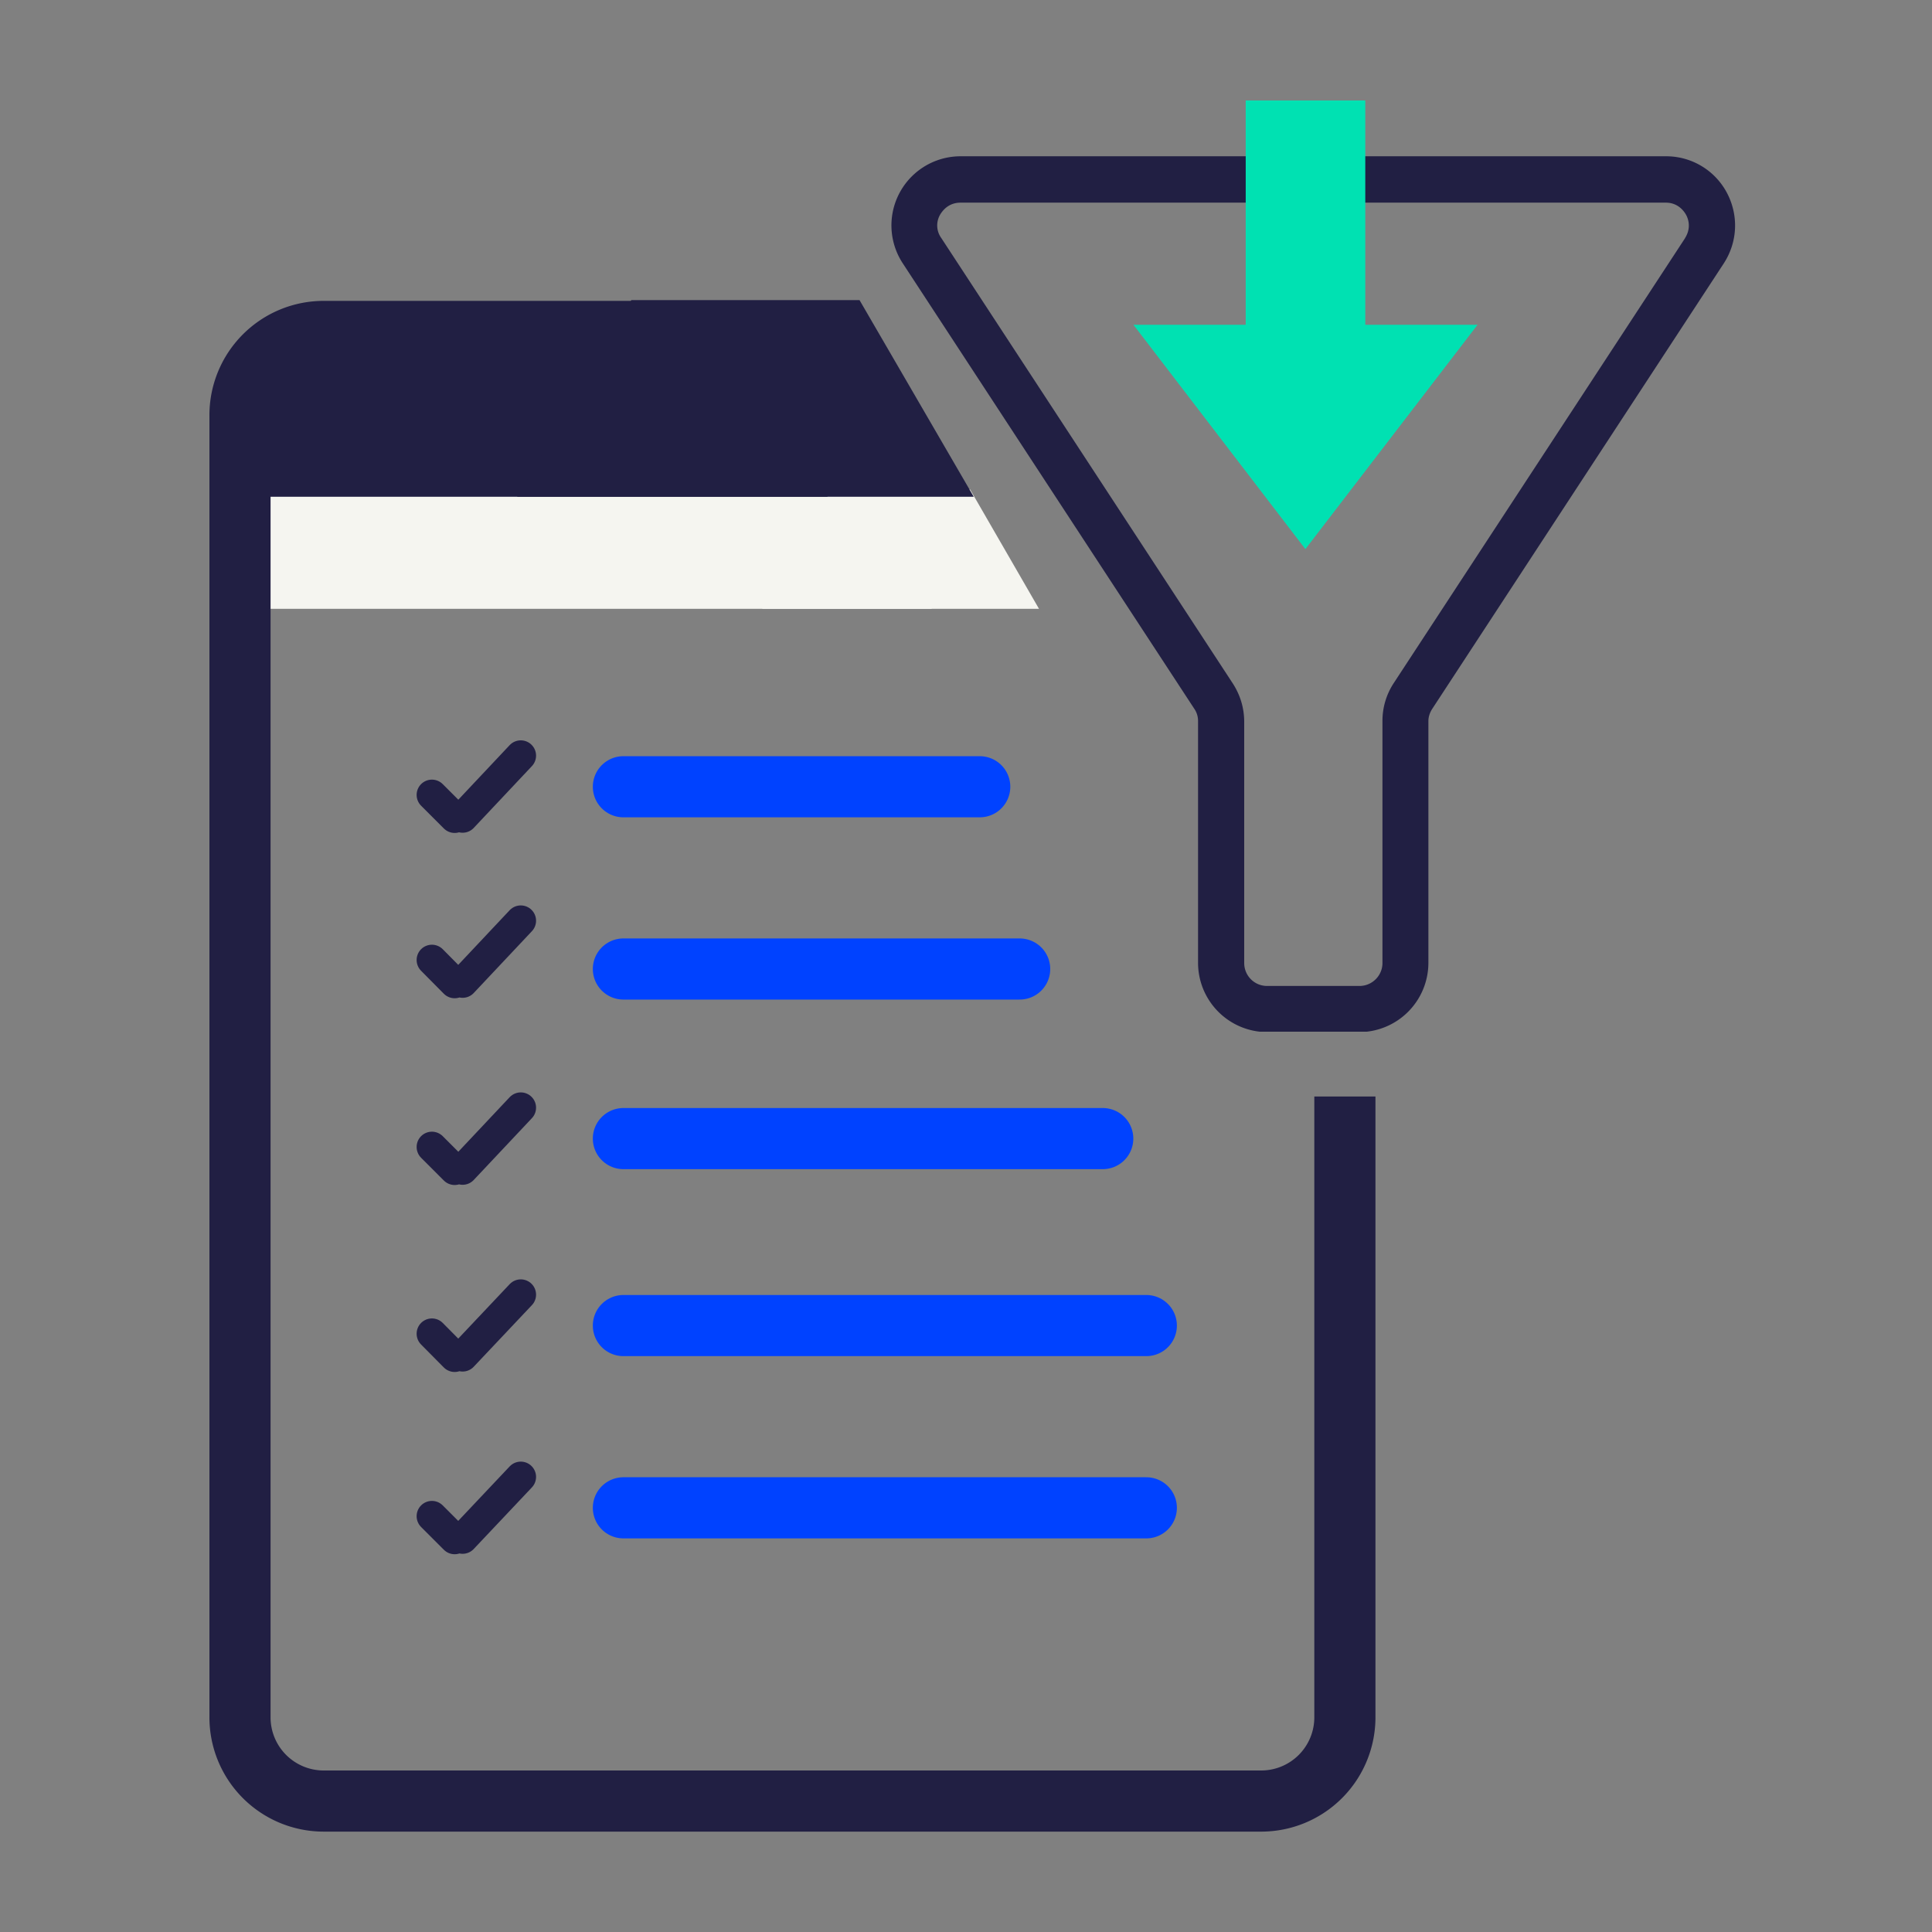 <svg xmlns="http://www.w3.org/2000/svg" width="1200" height="1200" viewBox="0 0 900 900"><rect x="0" y="0" width="900" height="900" fill="#808080" stroke="none"/><defs><clipPath id="b"><path d="M64.1 118.5h270v81.7H64Zm0 0"/></clipPath><clipPath id="d"><path d="M.1.5H270v81.7H.1Zm0 0"/></clipPath><clipPath id="c"><path d="M0 0h271v83H0z"/></clipPath><clipPath id="e"><path d="M64.1 185.4H380v52.2H64Zm0 0"/></clipPath><clipPath id="g"><path d="M.1.4H316v52.2H0Zm0 0"/></clipPath><clipPath id="f"><path d="M0 0h316v53H0z"/></clipPath><clipPath id="h"><path d="M.5.6H734v849.8H.5Zm0 0"/></clipPath><clipPath id="i"><path d="M361 26.6h394v408H361Zm0 0"/></clipPath><clipPath id="j"><path d="M301 182h129.1v55.6H301Zm0 0"/></clipPath><clipPath id="k"><path d="M397.9 182h-64.5L301 237.6h129Zm0 0"/></clipPath><clipPath id="m"><path d="M0 0h129.1v55.6H0Zm0 0"/></clipPath><clipPath id="n"><path d="M96.9 0H32.4L0 55.6h129Zm0 0"/></clipPath><clipPath id="l"><path d="M0 0h130v56H0z"/></clipPath><clipPath id="o"><path d="M186.6 93.8h213v91.6h-213Zm0 0"/></clipPath><clipPath id="p"><path d="M346.4 93.8H240.1l-53.2 91.6h212.7Zm0 0"/></clipPath><clipPath id="r"><path d="M.7.8h212.9v91.6H.7Zm0 0"/></clipPath><clipPath id="s"><path d="M160.4.8H54.1L.9 92.4h212.7Zm0 0"/></clipPath><clipPath id="q"><path d="M0 0h214v93H0z"/></clipPath><clipPath id="t"><path d="M474 .8h160.3v209.1H473.9Zm0 0"/></clipPath><clipPath id="u"><path d="M554.1 209.8 474 105.3h52.3V.8H582v104.5h52.3Zm0 0"/></clipPath><clipPath id="w"><path d="M1 .8h160.3v209H.9Zm0 0"/></clipPath><clipPath id="x"><path d="M81.1 209.8 1 105.3h52.3V.8H109v104.5h52.3Zm0 0"/></clipPath><clipPath id="v"><path d="M0 0h162v210H0z"/></clipPath><clipPath id="a"><path d="M0 0h756v851H0z"/></clipPath></defs><g clip-path="url(#a)" transform="translate(54 46)"><g clip-path="url(#b)"><g clip-path="url(#c)" transform="translate(64 118)"><g clip-path="url(#d)"><path fill="#211f43" d="M.1.5H270v81.7H0Zm0 0"/></g></g></g><g clip-path="url(#e)"><g clip-path="url(#f)" transform="translate(64 185)"><g clip-path="url(#g)"><path fill="#f5f5f0" d="M.1.4H316v52.2H0Zm0 0"/></g></g></g><g clip-path="url(#h)"><path fill="none" stroke="#211f43" stroke-width="28.48" d="M334 108.4H97a39 39 0 0 0-39.2 39.2v606.2A39 39 0 0 0 96.9 793h436.4a39 39 0 0 0 39.2-39.2v-289"/></g><path fill="none" stroke="#0042ff" stroke-linecap="round" stroke-width="28.48" d="M236.4 320.5h166M236.4 405.4H421M236.4 484.4h223.3"/><path fill="none" stroke="#211f43" stroke-linecap="round" stroke-width="14.24" d="m147.2 324.3 10.6 10.6M161.5 334.8l27.1-28.8M147.2 401.2l10.6 10.7M161.5 411.7l27.1-28.8M147.2 488.3l10.6 10.6M161.5 498.8l27.1-28.8"/><path fill="none" stroke="#0042ff" stroke-linecap="round" stroke-width="28.48" d="M236.4 571.5H480"/><path fill="none" stroke="#211f43" stroke-linecap="round" stroke-width="14.24" d="m147.2 575.3 10.6 10.7M161.5 585.8l27.1-28.7"/><path fill="none" stroke="#0042ff" stroke-linecap="round" stroke-width="28.48" d="M236.4 656.4H480"/><path fill="none" stroke="#211f43" stroke-linecap="round" stroke-width="14.24" d="m147.2 660.3 10.6 10.6M161.5 670.7l27.1-28.7"/><g clip-path="url(#i)"><path fill="#211f43" d="M750.4 43.7A32 32 0 0 0 722 26.8H393.5a32.2 32.2 0 0 0-27 49.8l135.8 207.5q1.8 2.6 1.8 5.8v112.7a32.3 32.3 0 0 0 32.2 32.2h43a32.3 32.3 0 0 0 32.1-32.2V290q0-3 1.8-5.8L749 76.7c6.5-10 7-22.5 1.4-33M731 64.9 595.2 272.3a32 32 0 0 0-5.2 17.6v112.7c0 6-4.9 10.7-10.7 10.7h-43c-6 0-10.7-4.8-10.7-10.7V290q-.1-9.5-5.3-17.6L384.5 64.9a10 10 0 0 1-.5-11c1-1.6 3.7-5.5 9.5-5.5H722c5.7 0 8.5 4 9.4 5.6s2.7 6-.5 11m0 0"/></g><g clip-path="url(#j)"><g clip-path="url(#k)"><g clip-path="url(#l)" transform="translate(301 182)"><g clip-path="url(#m)"><g clip-path="url(#n)"><path fill="#f5f5f0" d="M129.1 55.6H.1V0h129Zm0 0"/></g></g></g></g></g><g clip-path="url(#o)"><g clip-path="url(#p)"><g clip-path="url(#q)" transform="translate(186 93)"><g clip-path="url(#r)"><g clip-path="url(#s)"><path fill="#211f43" d="M213.6 92.4H.9V.8h212.7Zm0 0"/></g></g></g></g></g><g clip-path="url(#t)"><g clip-path="url(#u)"><g clip-path="url(#v)" transform="translate(473)"><g clip-path="url(#w)"><g clip-path="url(#x)"><path fill="#00e1b2" d="M1 .8h160.3v209.1H.9Zm0 0"/></g></g></g></g></g></g></svg>